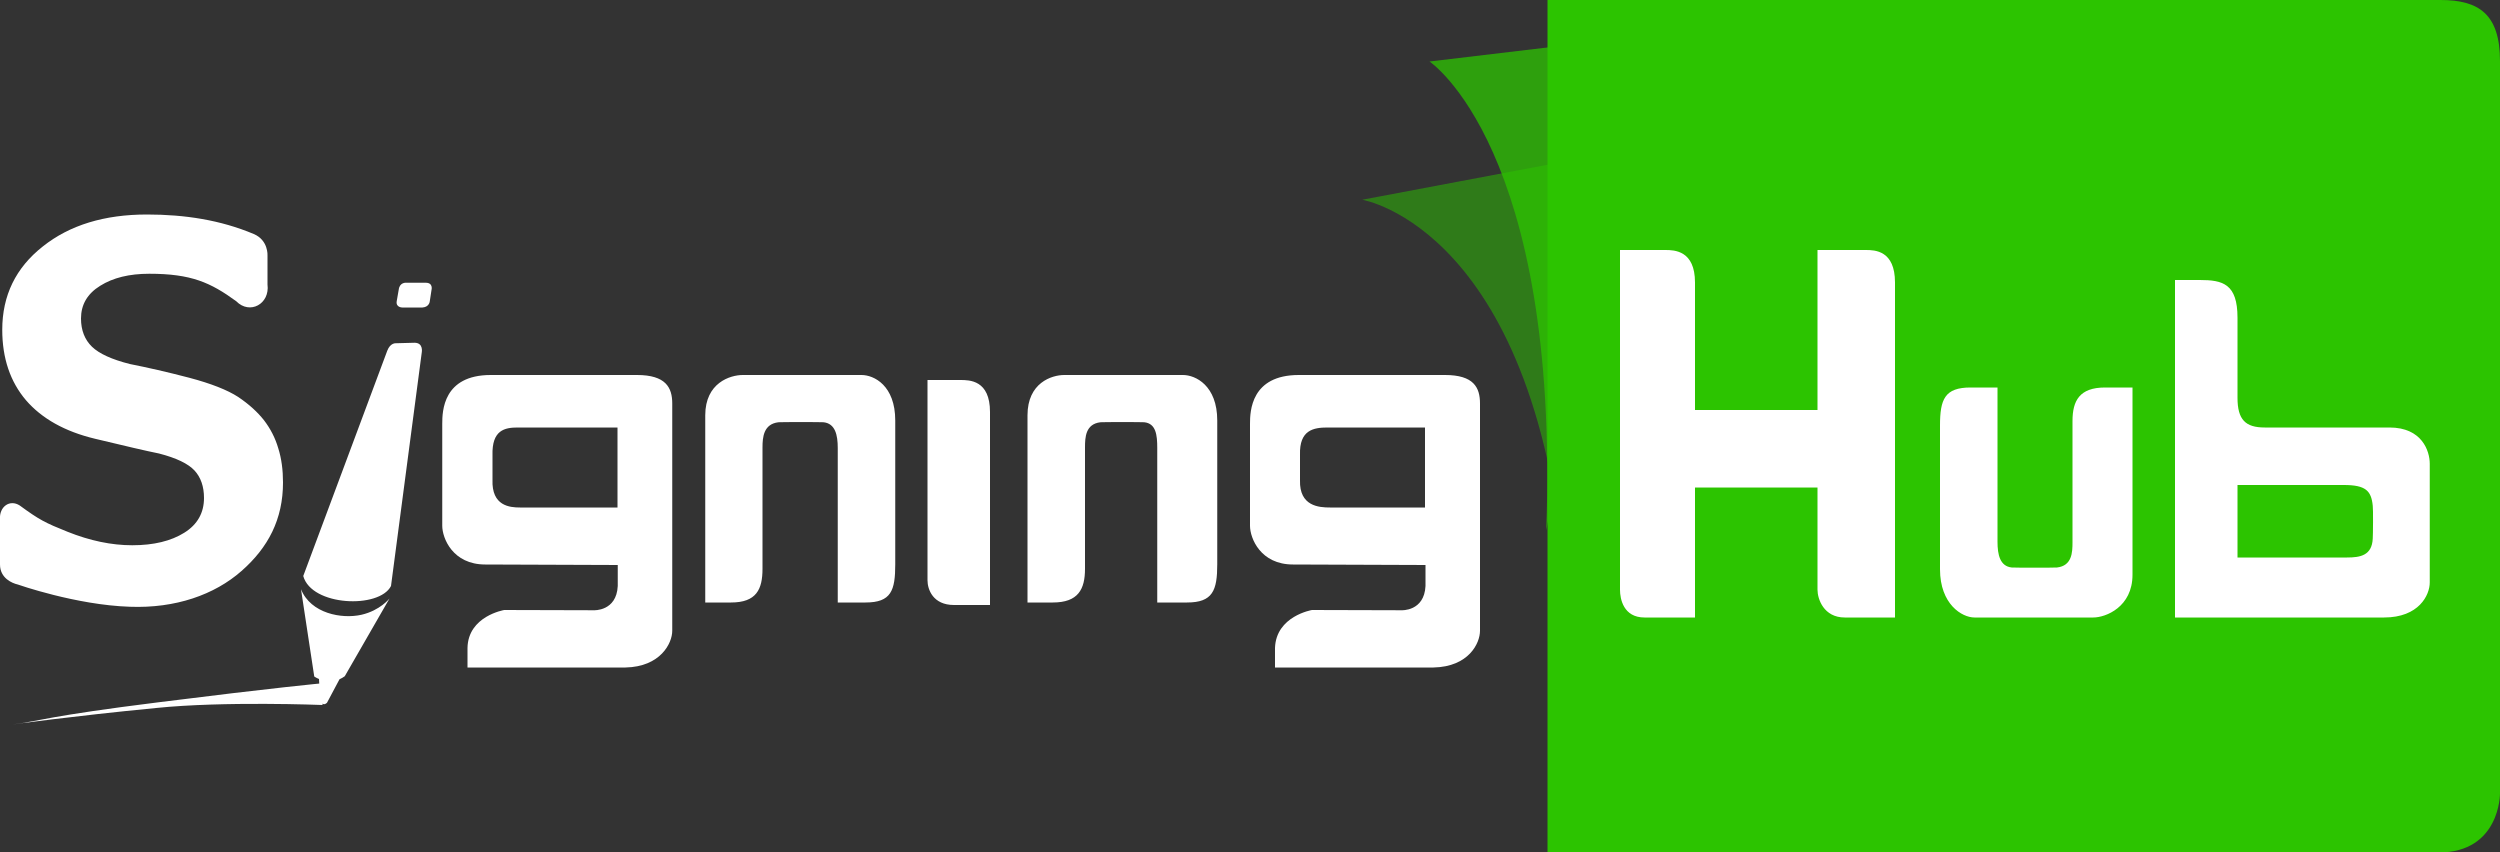 <?xml version="1.0" encoding="UTF-8"?> <!-- Generator: Adobe Illustrator 22.1.0, SVG Export Plug-In . SVG Version: 6.00 Build 0) --> <svg xmlns="http://www.w3.org/2000/svg" xmlns:xlink="http://www.w3.org/1999/xlink" id="Layer_1" x="0px" y="0px" viewBox="0 0 1000 341" style="enable-background:new 0 0 1000 341;" xml:space="preserve"><rect x="0" y="0" width="1000" height="341" fill="#333333" stroke="none"/> <style type="text/css"> .st0{opacity:0.5;} .st1{fill:#2CC400;} .st2{opacity:0.75;} .st3{fill:#FFFFFF;} </style> <g id="Sh-white_caption_1_"> <g id="XMLID_29_"> <g id="XMLID_30_"> <g id="XMLID_35_" class="st0"> <path id="XMLID_36_" class="st1" d="M544.9,79.9c0,0,71.4,11.6,81.7,158.6c19.2-95.1-1.7-173.7-1.7-173.7L544.9,79.9z"></path> </g> <g id="XMLID_33_" class="st2"> <path id="XMLID_34_" class="st1" d="M571.8,24.6c0,0,52.2,34.7,46.7,187.5c11.8-56.9,29.7-196.6,29.7-196.6L571.8,24.6z"></path> </g> <g id="XMLID_31_"> <path id="XMLID_32_" class="st1" d="M976.2,0H619v341h356.4c24.7,0,24.6-23.6,24.6-23.6V24.5C1000,5.6,991.5,0,976.2,0z"></path> </g> </g> </g> <path class="st3" d="M758,113v134h-20.1c-8.4,0-10.9-7.4-10.9-11.1V195h-49v52h-20.2c-8.4,0-9.8-7.4-9.8-11.1V100h18.1 c3.7,0,11.9,0.2,11.9,13v51h49v-64h19.3C750,100,758,100.2,758,113z M905.9,171h49.9c13,0,16.1,9.4,16.1,14.5c0,0.7,0,46.9,0,47.5 c0,5-4.3,14-18.3,14h-26.5H870V112h9.9c9.2,0,15.1,1.5,15.1,15.1v32C895,167.9,898.2,171,905.9,171z M949.1,202.3 c-0.6-6-2.8-8.3-11.6-8.3H895v29h43.8c5.3,0,10-0.8,10.3-7.6C949.2,214.3,949.3,203.4,949.1,202.3z M829,168.4v48.5 c0,4.1-0.2,9.4-6.2,10.1c-1.1,0.1-16.9,0.1-18.1,0c-4.7-0.5-5.7-5.1-5.7-10.3V155h-10.8c-10.3,0-12.2,4.7-12.2,15.2v57.5 c0,14,8.8,19.3,13.8,19.3c0.7,0,46.9,0,47.5,0c5,0,15.7-4.2,15.7-17.1V155h-11C831.8,155,829,160.3,829,168.4z"></path> <path class="st3" d="M0,225.8v-18c-0.4-5.1,3.9-8.2,7.9-5.6c7.8,5.7,10.1,6.9,19.1,10.5s17.6,5.4,25.9,5.4c8.6,0,15.5-1.7,20.8-5 c5.3-3.3,7.9-8,7.9-13.9c0-4.6-1.3-8.3-3.8-11s-7.2-5-14.2-6.8c-5-1-13.5-3-25.6-5.9s-21.3-8.1-27.6-15.4 c-6.3-7.4-9.5-16.8-9.5-28.2c0-13.7,5.4-24.8,16.2-33.3C27.9,90,41.8,85.8,58.8,85.8c15.1,0,29.4,2.2,42.7,7.8 c5.9,2.5,5.5,8.6,5.5,8.6v11.6c1,7.8-7.1,12.2-12.5,6.7c-10.3-7.5-18-11-34.8-11c-8,0-14.5,1.6-19.6,4.8c-5.2,3.2-7.7,7.6-7.7,13.1 c0,4.7,1.5,8.5,4.4,11.3s8,5.1,15.1,6.9c7.1,1.4,15,3.2,23.8,5.5c8.7,2.3,15.3,4.9,19.6,7.7c4.3,2.9,7.7,6,10.3,9.3 c2.6,3.4,4.5,7.1,5.7,11.2c1.3,4.1,1.9,8.7,1.9,13.7c0,14.7-5.9,26-16.6,35.4c-10.8,9.5-26.4,15-44.7,14.3 c-21.5-0.7-44.8-8.9-44.8-8.9C4.9,233.3,0,231.3,0,225.8z M381.6,242H396v-77.2c0-12.8-8.2-12.8-11.9-12.8H371v80.1 C371,235.8,373.2,242,381.6,242z M305,227.5V179c0-4.1,0.4-9.4,6.4-10.1c1.1-0.1,16.9-0.1,18,0c4.7,0.5,5.7,5.1,5.7,10.3V241h11.1 c10.3,0,11.9-4.8,11.9-15.3v-57.5c0-14-8.5-18.2-13.5-18.2c-0.7,0-46.9,0-47.5,0c-5,0-15,3.1-15,16.1V241h10.3 C302.6,241,305,235.7,305,227.5z M434,227.5V179c0-4.1,0.2-9.4,6.2-10.1c1.1-0.1,16.4-0.1,17.5,0c4.7,0.5,5.2,5.1,5.2,10.3V241 h11.9c10.3,0,12.1-4.8,12.1-15.3v-57.5c0-14-8.7-18.2-13.7-18.2c-0.7,0-46.9,0-47.5,0c-5,0-14.7,3.1-14.7,16.1V241h10.1 C431.3,241,434,235.7,434,227.5z M201.7,244l35.8,0.1c0,0,9.1,0.5,9.6-9.7c0-1.1,0-8.4,0-8.4l-53-0.2c-13,0-17.2-10.5-17.2-15.5 c0-0.7,0-40.1,0-40.8c0-5,0.3-19.5,19.4-19.5h58.5c11.5,0,14.1,5,14.1,11.4v6.5v49.6v0.3v34.5c0,5-4.7,14.4-18.7,14.7H187v-7.8 C187.2,246.4,201.7,244,201.7,244z M208,203h39v-32h-39.9c-5.2,0-10.4,1-10.1,11.1c0,2.7,0,7.1,0,9.8 C196.6,202.4,203.9,203,208,203L208,203z M524.8,244l35.8,0.1c0,0,9.1,0.5,9.6-9.7c0-1.1,0-8.4,0-8.4l-53-0.2 c-13,0-17.2-10.5-17.2-15.5c0-0.7,0-40.1,0-40.8c0-5,0.4-19.5,19.5-19.5H578c11.5,0,14,5,14,11.4v6.5v49.6v0.3v34.5 c0,5-4.5,14.4-18.6,14.7H510v-7.8C510.4,246.4,524.8,244,524.8,244z M532,203h38v-32h-39c-5.6,0-11.3,1-11,10.9c0,2.8,0,7.4,0,10.2 C519.7,202.5,527.6,203,532,203L532,203z M156.4,234.4l12.3-93.4c0,0,0.8-3.9-2.9-3.9l-7.5,0.2c0,0-2.2-0.2-3.4,3l-33.6,90.1 C124.6,242.5,151.7,243.6,156.4,234.4z M158.7,120.4c-0.5,2.6,2.2,2.6,2.2,2.6h8.1c2.7-0.2,2.9-2.4,2.9-2.4l0.7-4.6 c0,0,0.8-2.9-2.3-2.9h-7.8c0,0-2.6-0.3-3,2.7L158.7,120.4z M129,282v-8.7c0,0-18.7,1.7-65.5,7.6c-44.9,5.6-47.5,7.5-58.6,8.9 c0,0,23.5-3.3,57.5-6.6C89.6,280.4,129,282,129,282L129,282z M155.8,239.4c0,0-3.8,4.8-11.2,6.5c-7.9,1.8-20.3-0.5-24.2-10.2 l5.3,34.9c0,0,0.7,0.5,1.9,1l0.4,7.7c0,0,0.6,3.8,2.8,1.8l5-9.4c0.7-0.3,1.4-0.7,2.1-1.2L155.8,239.4z"></path> </g> </svg> 